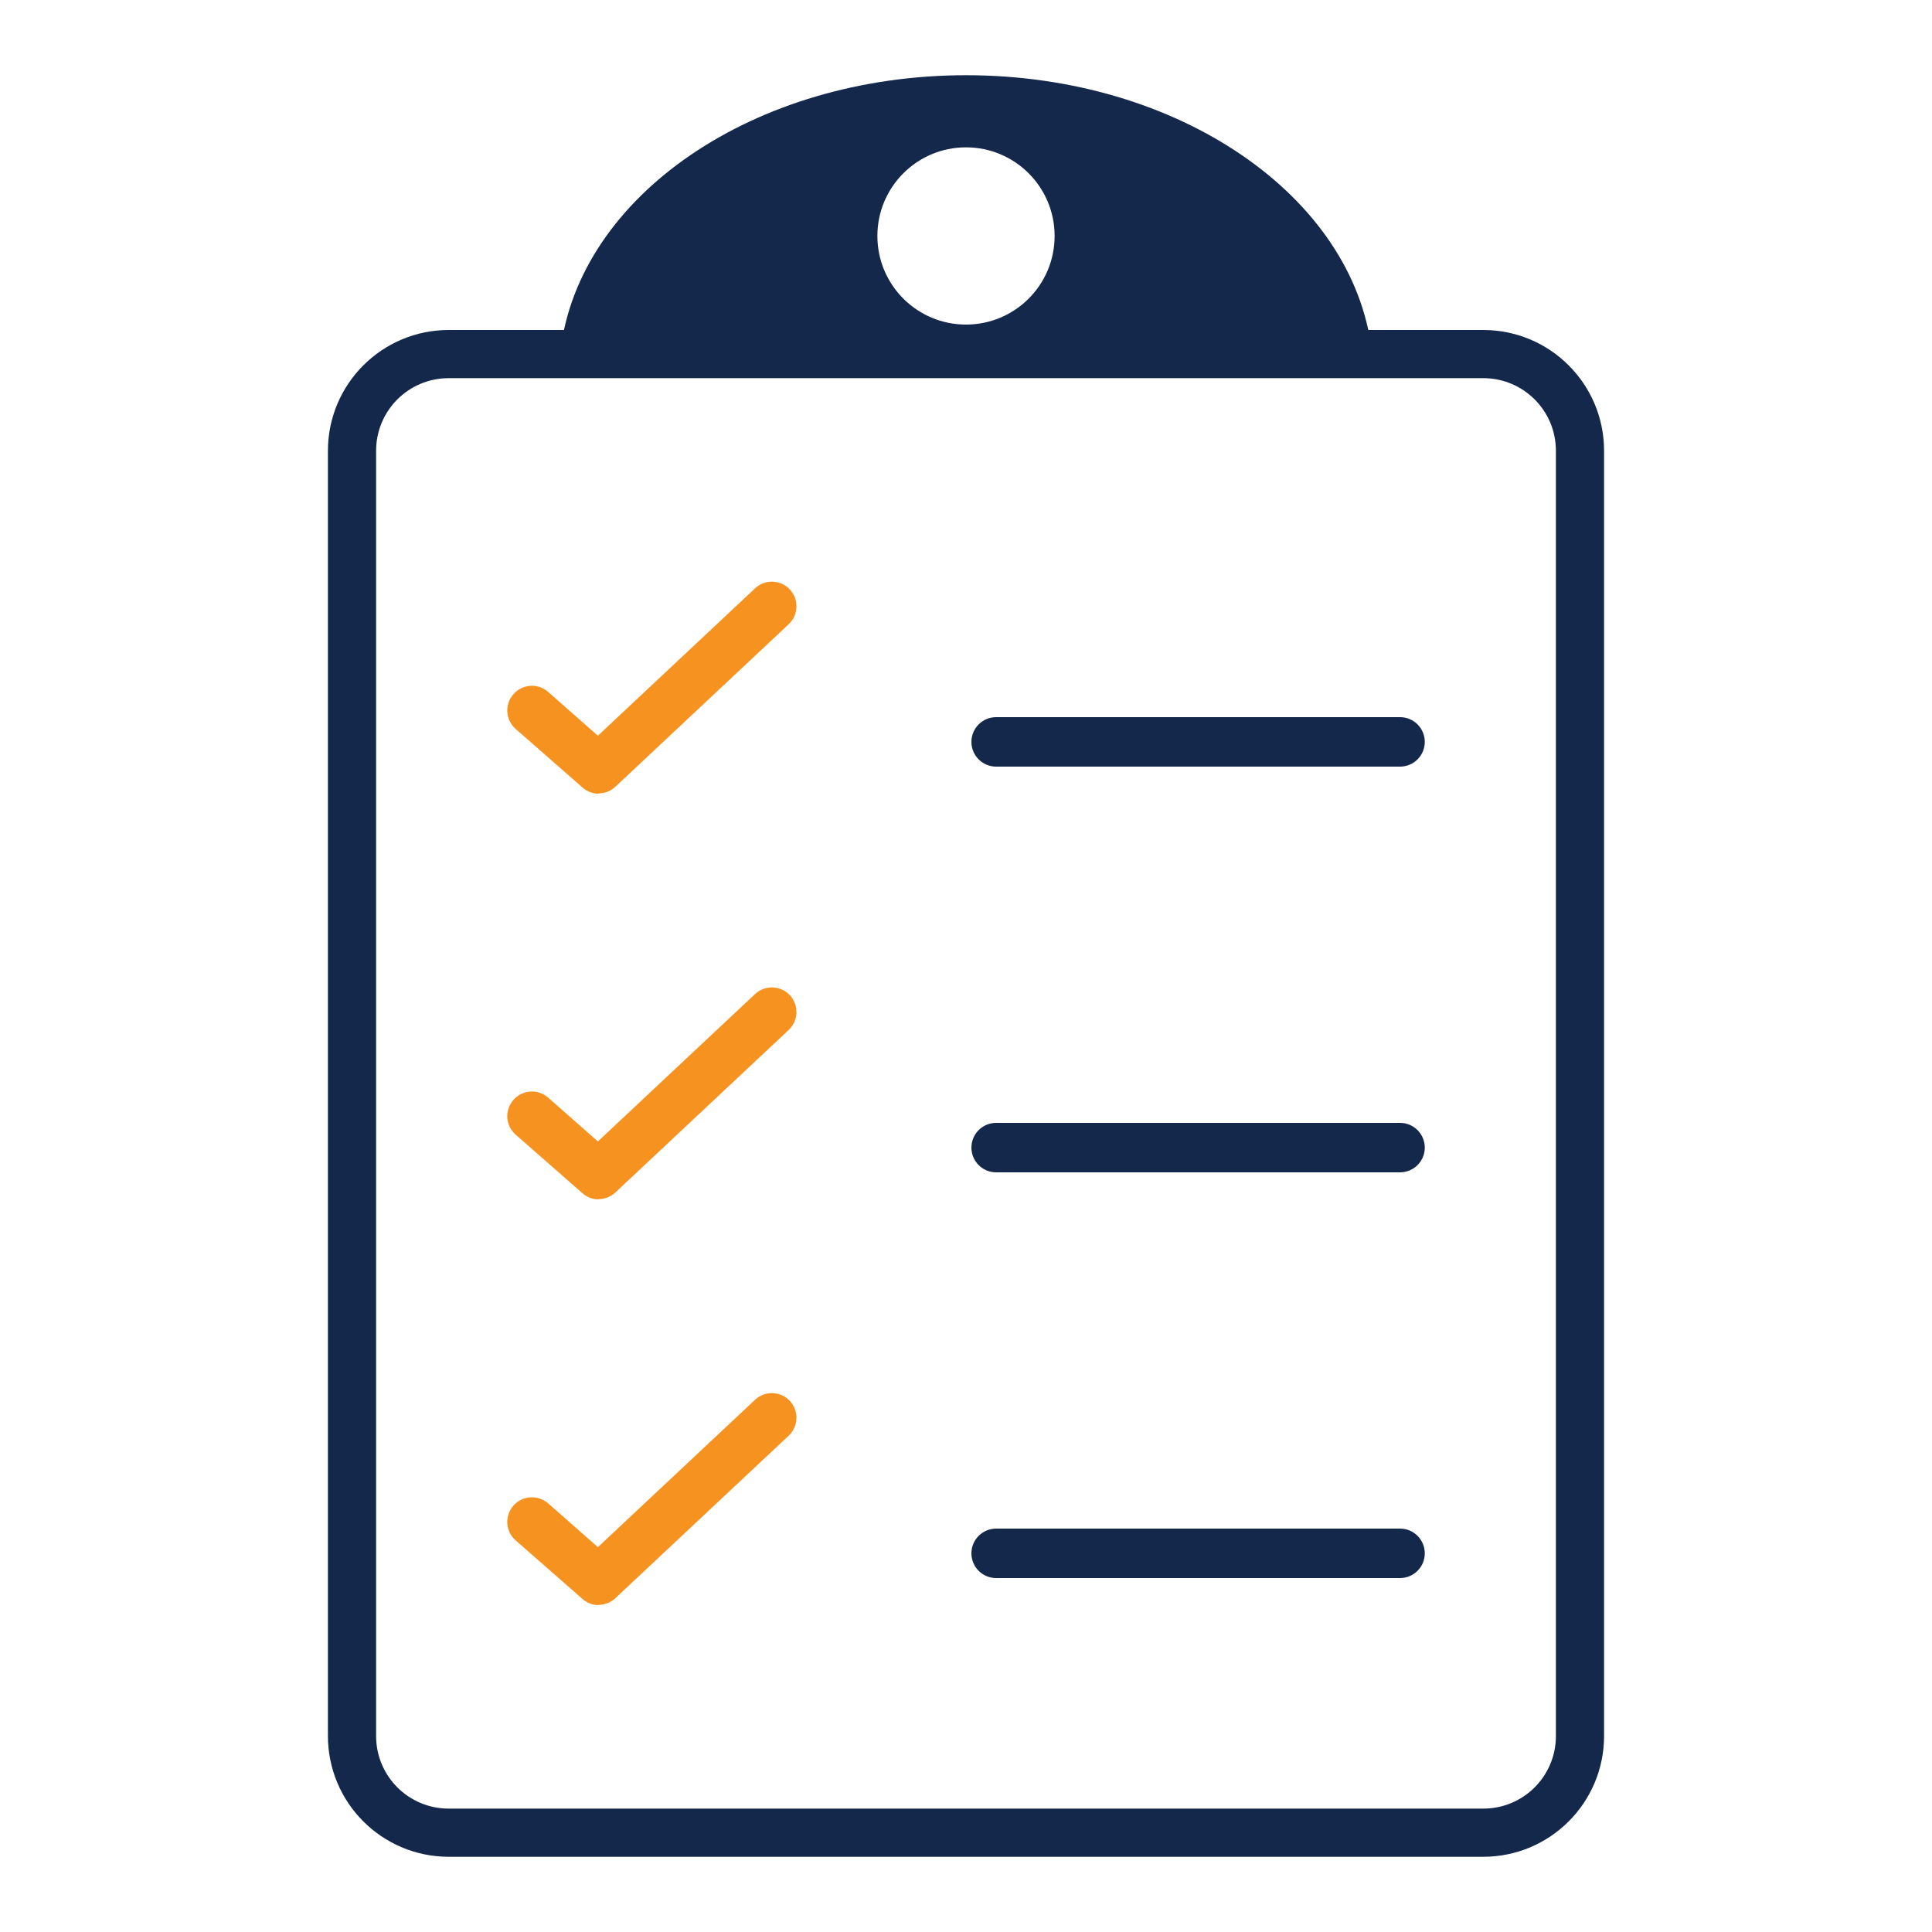 <?xml version="1.0" encoding="UTF-8"?><svg id="Layer_1" xmlns="http://www.w3.org/2000/svg" viewBox="0 0 75 75"><defs><style>.cls-1{fill:#f69320;}.cls-2{fill:#14284b;}</style></defs><path class="cls-2" d="M57.58,14.68c1.56,0,2.82,1.26,2.82,2.82v49.89c0,1.56-1.26,2.82-2.82,2.82H17.42c-1.56,0-2.82-1.26-2.82-2.82V17.5c0-1.56,1.26-2.82,2.82-2.82h40.16M57.58,12.81H17.42c-2.59,0-4.69,2.1-4.69,4.69v49.89c0,2.59,2.1,4.69,4.69,4.69h40.16c2.59,0,4.69-2.1,4.69-4.69V17.5c0-2.59-2.1-4.69-4.69-4.69h0Z"/><path class="cls-2" d="M37.5,2.92c8.26,0,15.03,4.7,15.75,10.69h-31.49c.72-5.99,7.49-10.69,15.75-10.69M40.94,9.16c0-1.9-1.54-3.44-3.44-3.44s-3.44,1.54-3.44,3.44,1.54,3.44,3.44,3.44,3.44-1.54,3.44-3.44Z"/><path class="cls-2" d="M54.35,29.76h-15.68c-.53,0-.96-.43-.96-.96s.43-.96.96-.96h15.68c.53,0,.96.43.96.96s-.43.96-.96.96Z"/><path class="cls-1" d="M23.24,30.81c-.23,0-.45-.08-.63-.24l-2.59-2.27c-.4-.35-.44-.95-.09-1.35.35-.4.95-.44,1.35-.09l1.93,1.7,6.1-5.72c.38-.36.99-.34,1.35.04.36.39.34.99-.04,1.35l-6.73,6.31c-.18.17-.42.26-.65.26Z"/><path class="cls-2" d="M54.35,45.51h-15.68c-.53,0-.96-.43-.96-.96s.43-.96.96-.96h15.68c.53,0,.96.43.96.96s-.43.96-.96.96Z"/><path class="cls-1" d="M23.24,46.56c-.23,0-.45-.08-.63-.24l-2.59-2.27c-.4-.35-.44-.95-.09-1.35.35-.4.95-.44,1.35-.09l1.93,1.7,6.1-5.72c.38-.36.99-.34,1.35.04.36.39.34.99-.04,1.35l-6.73,6.31c-.18.17-.42.26-.65.26Z"/><path class="cls-2" d="M54.35,61.26h-15.68c-.53,0-.96-.43-.96-.96s.43-.96.96-.96h15.68c.53,0,.96.43.96.96s-.43.96-.96.96Z"/><path class="cls-1" d="M23.24,62.31c-.23,0-.45-.08-.63-.24l-2.59-2.27c-.4-.35-.44-.95-.09-1.35.35-.4.95-.43,1.35-.09l1.93,1.7,6.1-5.72c.38-.36.99-.34,1.35.04.36.39.34.99-.04,1.35l-6.73,6.31c-.18.17-.42.26-.65.26Z"/></svg>